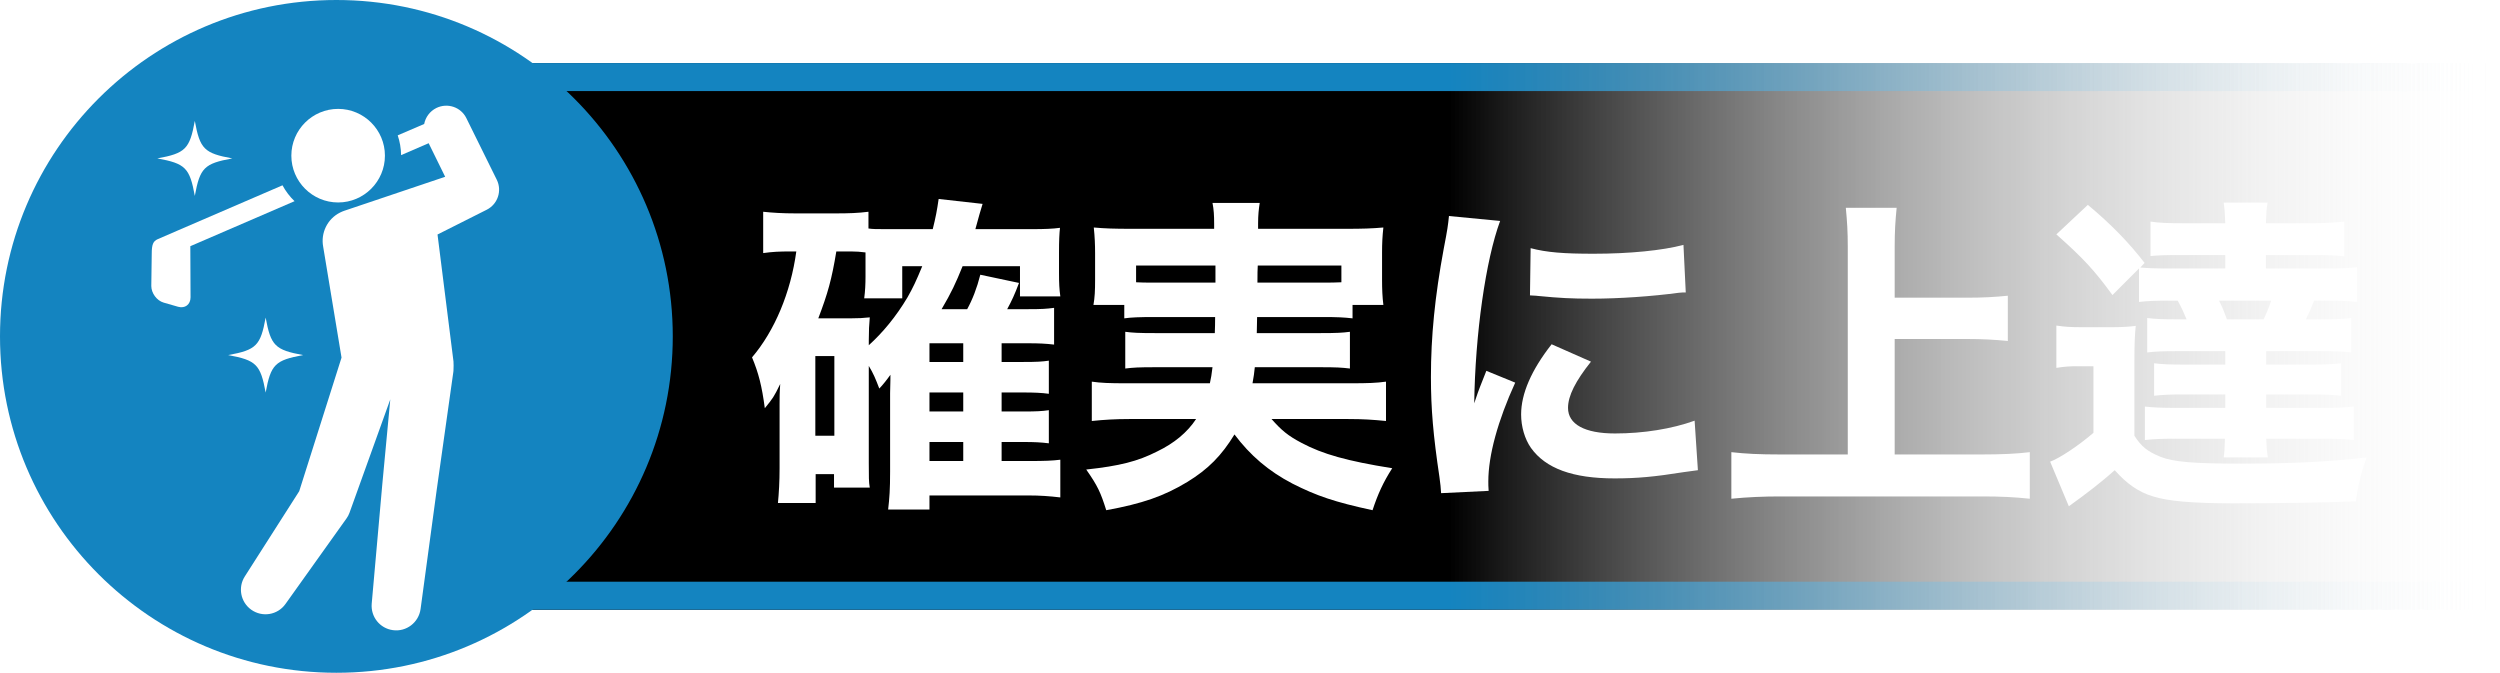 <?xml version="1.0" encoding="UTF-8"?><svg xmlns="http://www.w3.org/2000/svg" xmlns:xlink="http://www.w3.org/1999/xlink" viewBox="0 0 228.68 61.55"><defs><style>.cls-1{fill:url(#_名称未設定グラデーション_48-2);}.cls-1,.cls-2,.cls-3,.cls-4,.cls-5{stroke-width:0px;}.cls-2{fill:url(#_名称未設定グラデーション_48);}.cls-3{fill:url(#_名称未設定グラデーション_42);mix-blend-mode:multiply;}.cls-6{filter:url(#drop-shadow-2);}.cls-7{filter:url(#drop-shadow-1);}.cls-4{fill:#1484c0;}.cls-8{isolation:isolate;}.cls-5{fill:#fff;}</style><linearGradient id="_名称未設定グラデーション_42" x1="36.35" y1="30.77" x2="228.68" y2="30.77" gradientUnits="userSpaceOnUse"><stop offset="0" stop-color="#000"/><stop offset=".5" stop-color="#000"/><stop offset="1" stop-color="#fff" stop-opacity="0"/></linearGradient><filter id="drop-shadow-1" filterUnits="userSpaceOnUse"><feOffset dx="2" dy="2"/><feGaussianBlur result="blur" stdDeviation="1"/><feFlood flood-color="#070001" flood-opacity=".35"/><feComposite in2="blur" operator="in"/><feComposite in="SourceGraphic"/></filter><linearGradient id="_名称未設定グラデーション_48" x1="36.35" y1="54.49" x2="228.68" y2="54.49" gradientUnits="userSpaceOnUse"><stop offset="0" stop-color="#1484c0"/><stop offset=".5" stop-color="#1484c0"/><stop offset="1" stop-color="#fff" stop-opacity="0"/></linearGradient><linearGradient id="_名称未設定グラデーション_48-2" y1="7.05" y2="7.05" xlink:href="#_名称未設定グラデーション_48"/><filter id="drop-shadow-2" filterUnits="userSpaceOnUse"><feOffset dx="2" dy="2"/><feGaussianBlur result="blur-2" stdDeviation="1"/><feFlood flood-color="#070001" flood-opacity=".35"/><feComposite in2="blur-2" operator="in"/><feComposite in="SourceGraphic"/></filter></defs><g class="cls-8"><g id="_レイヤー_1"><rect class="cls-3" x="36.35" y="5.77" width="192.33" height="50.01"/><g class="cls-7"><path class="cls-5" d="M86.05,22.35c-.63,1.56-1.02,2.4-1.92,3.93h2.34c.48-.87.9-1.95,1.2-3.15l3.54.75c-.39,1.05-.66,1.62-1.08,2.4h1.95c1.26,0,1.62-.03,2.34-.12v3.36c-.75-.09-1.44-.12-2.28-.12h-2.52v1.71h1.95c1.32,0,1.74-.03,2.37-.12v3.03c-.66-.09-1.35-.12-2.34-.12h-1.98v1.74h1.95c1.29,0,1.74-.03,2.37-.12v3.03c-.75-.09-1.29-.12-2.34-.12h-1.98v1.74h2.58c1.35,0,2.1-.03,2.79-.12v3.45c-1.02-.12-1.86-.18-2.91-.18h-9.06v1.29h-3.78c.12-1.05.18-1.83.18-3.45v-7.2c.03-.96.03-1.53.03-1.68-.36.51-.78,1.02-1.02,1.26-.33-.87-.54-1.38-.96-2.07v8.88c0,1.29,0,1.74.09,2.25h-3.27v-1.23h-1.68v2.64h-3.45c.09-.93.15-1.98.15-3.18v-5.85c0-.57,0-1.11.06-1.86-.6,1.23-.66,1.29-1.41,2.22-.27-2.04-.57-3.21-1.17-4.65,2.07-2.43,3.54-5.94,4.05-9.69h-.48c-1.11,0-1.68.03-2.55.15v-3.78c.84.09,1.77.15,3,.15h3.57c1.29,0,2.1-.03,3.06-.15v1.53c.39.06.72.06,1.62.06h4.26c.27-1.08.39-1.71.54-2.76l4.02.45c-.21.69-.33,1.08-.66,2.31h5.25c1.05,0,1.83-.03,2.49-.12-.06.54-.09,1.14-.09,2.28v1.86c0,.96.03,1.47.12,2.13h-3.69v-2.76h-5.25ZM72.58,37.86h1.74v-7.29h-1.74v7.29ZM80.53,22.35v2.94h-3.48c.09-.66.12-1.32.12-2.01v-2.19c-.51-.06-.81-.09-1.32-.09h-1.35c-.42,2.55-.78,3.84-1.65,6.12h2.91c.75,0,1.23-.03,1.8-.09-.06.63-.09,1.26-.09,2.1v.45c1.26-1.14,2.49-2.61,3.54-4.38.51-.9.78-1.47,1.35-2.85h-1.83ZM86.11,31.11v-1.71h-3.09v1.71h3.09ZM83.02,35.64h3.09v-1.74h-3.09v1.74ZM83.02,40.17h3.09v-1.74h-3.09v1.74Z"/><path class="cls-5" d="M103.66,27c-1.47,0-2.19.03-2.82.12v-1.23h-2.82c.12-.69.15-1.29.15-2.28v-2.46c0-.75-.03-1.5-.12-2.34,1.02.09,1.86.12,3.45.12h7.56v-.45c0-.78-.03-1.29-.15-1.92h4.32c-.09.57-.15,1.11-.15,1.89v.48h8.01c1.59,0,2.4-.03,3.45-.12-.09.81-.12,1.47-.12,2.28v2.52c0,.84.03,1.56.12,2.28h-2.82v1.23c-.81-.09-1.35-.12-2.79-.12h-5.94q-.03.93-.03,1.47h5.79c1.56,0,2.04-.03,2.73-.12v3.36c-.75-.09-1.23-.12-2.73-.12h-5.97c-.06.57-.09.81-.21,1.47h8.94c1.65,0,2.4-.03,3.27-.15v3.6c-1.2-.12-2.1-.18-3.45-.18h-7.02c.9,1.02,1.5,1.53,2.76,2.19,1.92,1.02,4.14,1.65,8.28,2.31-.81,1.26-1.32,2.37-1.8,3.84-3.48-.75-5.13-1.32-7.32-2.43-2.19-1.14-3.87-2.58-5.31-4.5-1.17,1.92-2.4,3.18-4.32,4.35-2.13,1.29-4.11,1.98-7.41,2.58-.51-1.62-.78-2.22-1.83-3.72,3.06-.33,4.71-.75,6.48-1.65,1.56-.75,2.76-1.74,3.57-2.97h-6.12c-1.23,0-2.28.06-3.42.18v-3.6c.84.12,1.59.15,3.18.15h7.62c.12-.6.15-.69.24-1.47h-5.22c-1.53,0-2.04.03-2.76.12v-3.36c.69.09,1.2.12,2.76.12h5.43q.03-.72.03-1.47h-5.49ZM101.92,22.29v1.53c.45.03.9.03,1.74.03h5.52v-1.56h-7.26ZM113.05,22.29q-.03.39-.03,1.56h5.91c.84,0,1.14,0,1.77-.03v-1.53h-7.65Z"/><path class="cls-5" d="M135.22,18.21c-1.32,3.57-2.28,10.32-2.37,16.68q.39-1.17.54-1.53l.57-1.44,2.64,1.08c-1.59,3.48-2.46,6.66-2.46,9.03,0,.3,0,.45.03.87l-4.35.21c-.03-.54-.06-.78-.15-1.47-.57-3.81-.78-6.24-.78-9.15,0-3.72.36-7.35,1.17-11.73.36-1.86.39-2.13.48-3l4.68.45ZM143.53,31.08c-1.41,1.77-2.1,3.12-2.1,4.23,0,1.5,1.53,2.34,4.29,2.34,2.61,0,5.22-.42,7.29-1.17l.3,4.53c-.48.06-.66.09-1.32.18-2.64.42-4.23.57-6.3.57-3.81,0-6.3-.9-7.65-2.79-.57-.81-.9-1.95-.9-3.06,0-1.89.93-4.05,2.79-6.42l3.6,1.59ZM138.01,20.7c1.47.39,3.03.51,5.76.51,3.3,0,6.3-.3,8.22-.81l.21,4.35c-.27,0-.3,0-.63.03-2.46.33-5.46.54-7.95.54-1.89,0-2.97-.06-4.83-.24-.15-.03-.39-.03-.84-.06l.06-4.32Z"/><path class="cls-5" d="M171.31,39.57h8.01c1.71,0,3.15-.06,4.35-.21v4.26c-1.41-.15-2.67-.21-4.29-.21h-18.57c-1.44,0-2.97.06-4.44.21v-4.26c1.32.15,2.58.21,4.44.21h6.21v-18.96c0-1.44-.06-2.34-.18-3.6h4.65c-.12,1.23-.18,2.13-.18,3.6v4.62h6.69c1.38,0,2.49-.06,3.66-.18v4.14c-1.2-.12-2.34-.18-3.66-.18h-6.69v10.56Z"/><path class="cls-5" d="M186.1,27.78c.84.12,1.26.15,2.43.15h2.55c.93,0,1.56-.03,2.28-.12-.09.87-.12,1.68-.12,3.33v6.72c.63.99,1.2,1.44,2.37,1.92,1.2.48,3.06.63,7.38.63,4.8,0,8.16-.18,11.49-.57-.45,1.23-.75,2.37-.99,4.02-2.85.12-7.44.18-11.22.18s-6-.21-7.32-.63c-1.32-.39-2.43-1.17-3.51-2.4q-1.68,1.5-4.2,3.3l-1.71-4.08c.84-.3,2.61-1.47,3.96-2.64v-6.09h-1.44c-.78,0-1.17.03-1.95.15v-3.87ZM197.26,21.33c-1.35,0-1.86.03-2.55.09v-3.15c.81.12,1.59.15,2.97.15h3.87c-.03-.84-.06-1.35-.15-1.89h4.02c-.09.54-.12.93-.15,1.89h4.14c1.17,0,2.13-.06,3.03-.15v3.18c-.72-.09-1.47-.12-2.55-.12h-4.62v1.23h5.46c1.56,0,2.1-.03,2.88-.12v3.18c-.84-.09-1.41-.12-2.88-.12h-1.05c-.24.6-.51,1.23-.75,1.71h1.26c1.62,0,2.13-.03,2.88-.12v3.15c-.78-.09-1.32-.12-2.88-.12h-4.89v1.23h4.26c1.05,0,1.92-.03,2.58-.12v2.97c-.75-.09-1.59-.12-2.55-.12h-4.29v1.23h5.16c1.38,0,1.98-.03,2.85-.12v3.06c-.81-.09-1.53-.12-2.85-.12h-5.16c.03.87.06,1.17.15,1.71h-4.05q.09-.45.12-1.71h-4.44c-1.38,0-2.04.03-2.88.12v-3.06c.84.09,1.47.12,2.88.12h4.47v-1.23h-3.93c-.99,0-1.8.03-2.58.12v-2.97c.66.09,1.53.12,2.58.12h3.93v-1.23h-4.26c-1.53,0-2.13.03-2.88.12v-3.15c.75.09,1.26.12,2.88.12h.72c-.27-.66-.48-1.11-.81-1.71h-.66c-1.5,0-2.07.03-2.88.12v-3.06l-2.43,2.43c-1.68-2.31-2.7-3.39-5.13-5.55l2.88-2.7c2.13,1.77,3.78,3.48,5.19,5.31l-.39.42c.72.06,1.26.09,2.76.09h5.01v-1.23h-4.29ZM200.98,25.5c.3.6.45.96.72,1.71h3.36c.27-.57.45-.99.69-1.71h-4.77Z"/></g><rect class="cls-2" x="36.35" y="53.21" width="192.33" height="2.56"/><rect class="cls-1" x="36.35" y="5.77" width="192.33" height="2.56"/><circle class="cls-4" cx="30.77" cy="30.77" r="30.77"/><g class="cls-6"><path class="cls-5" d="M24.95,16.41c-.44-.42-.82-.92-1.11-1.46l-9.55,4.12-1.87.81c-.41.18-.54.49-.54,1.32l-.04,2.96c0,.65.5,1.34,1.13,1.52l1.32.38c.63.18,1.14-.2,1.14-.86l-.02-4.68,9.54-4.12Z"/><path class="cls-5" d="M43.45,14.46l-2.79-5.65c-.5-1.02-1.73-1.43-2.75-.93-.6.3-.99.85-1.11,1.46l-2.42,1.04c.19.57.3,1.18.31,1.81l2.52-1.09,1.51,3.07-9.23,3.11c-.12.04-.26.1-.38.16-1.18.59-1.78,1.88-1.55,3.12,0,.04,1.68,10.15,1.68,10.15-.01.03-3.87,12.22-3.87,12.22l-4.98,7.8c-.64,1-.39,2.34.59,3.04,1.01.72,2.41.49,3.13-.52l5.6-7.85c.1-.15.2-.32.26-.5l3.73-10.37-.73,7.76-.97,10.93c-.1,1.19.74,2.26,1.94,2.42,1.23.17,2.36-.7,2.53-1.93l1.47-10.86,1.53-10.85s.01-.09.01-.13c.02-.17.01-.71,0-.81l-1.46-11.61,4.37-2.2.14-.07c1-.51,1.41-1.73.91-2.74Z"/><path class="cls-5" d="M33.21,12.24c0,2.36-1.92,4.28-4.28,4.28s-4.28-1.92-4.28-4.28,1.92-4.28,4.28-4.28,4.28,1.92,4.28,4.28Z"/><path class="cls-5" d="M22.3,33.91c.47-2.57.86-2.96,3.43-3.43-2.57-.47-2.96-.86-3.43-3.43-.47,2.57-.86,2.96-3.43,3.43,2.57.47,2.96.86,3.43,3.43Z"/><path class="cls-5" d="M15.82,15.92c.47-2.57.86-2.96,3.43-3.43-2.57-.47-2.96-.86-3.43-3.43-.47,2.57-.86,2.96-3.43,3.43,2.57.47,2.96.86,3.43,3.43Z"/></g></g></g></svg>